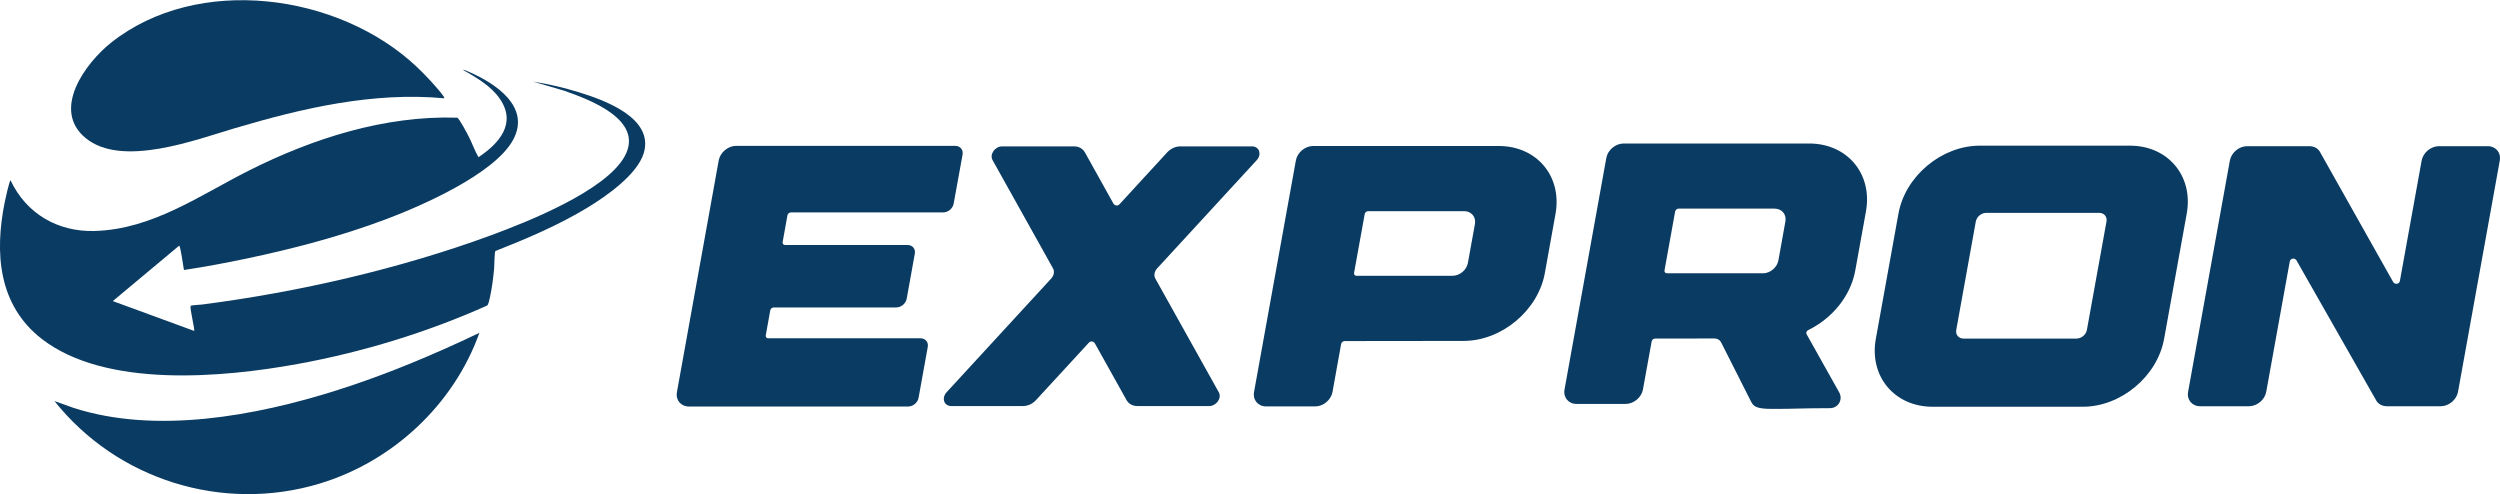 <svg xmlns="http://www.w3.org/2000/svg" xmlns:xlink="http://www.w3.org/1999/xlink" xmlns:xodm="http://www.corel.com/coreldraw/odm/2003" xml:space="preserve" width="2291px" height="453px" fill-rule="evenodd" clip-rule="evenodd" viewBox="0 0 532.38 105.19"> <g id="Layer_x0020_1">    <g id="_2594928984320">   <g>    <path fill="#0A3B63" fill-rule="nonzero" d="M146.72 86.53l45.06 0 1.61 0c1.04,0 2.04,-0.82 2.22,-1.84l1.96 -10.85c0.19,-1.02 -0.51,-1.84 -1.55,-1.84l-1.62 0 -30.82 0c-0.34,0 -0.57,-0.28 -0.51,-0.62l0.96 -5.34c0.06,-0.33 0.39,-0.61 0.74,-0.61l24.47 0 1.63 0c1.03,0 2.02,-0.83 2.21,-1.85l1.73 -9.6c0.19,-1.03 -0.51,-1.85 -1.55,-1.85l-1.61 0 -24.48 0c-0.34,0 -0.58,-0.28 -0.51,-0.62l1.03 -5.71c0.06,-0.34 0.39,-0.61 0.74,-0.61l30.81 0 1.63 0c1.04,0 2.03,-0.84 2.21,-1.86l1.9 -10.45c0.18,-1.03 -0.51,-1.86 -1.56,-1.86l-1.62 0 -43.43 0 -1.62 0c-1.73,0 -3.38,1.39 -3.7,3.09l-8.9 49.34c-0.31,1.71 0.84,3.08 2.57,3.08z"></path>    <path fill="#0A3B63" fill-rule="nonzero" d="M266.63 31.13l-1.61 0 -12.06 0 -1.62 0c-1,0 -2.03,0.47 -2.77,1.26l-10.19 11.09c-0.36,0.39 -1.01,0.3 -1.28,-0.18l-6.08 -10.91c-0.45,-0.79 -1.3,-1.26 -2.3,-1.26l-1.63 0 -12.06 0 -1.62 0c-1.53,0 -2.73,1.7 -2.04,2.93l12.87 23.05c0.36,0.65 0.2,1.53 -0.39,2.17l-22.28 24.22c-1.12,1.22 -0.54,2.93 0.99,2.93l1.62 0 12.06 0 1.62 0c1,0 2.03,-0.47 2.76,-1.27l11.27 -12.24c0.36,-0.39 1,-0.3 1.27,0.17l6.74 12.07c0.45,0.8 1.3,1.27 2.3,1.27l1.63 0 12.05 0 1.62 0c1.53,0 2.73,-1.71 2.05,-2.93l-13.52 -24.22c-0.36,-0.64 -0.2,-1.52 0.39,-2.17l21.21 -23.05c1.12,-1.23 0.53,-2.93 -1,-2.93z"></path>    <path fill="#0A3B63" fill-rule="nonzero" d="M314.09 47.67l-1.5 8.29c-0.28,1.51 -1.74,2.73 -3.28,2.73l-20.45 0c-0.34,0 -0.57,-0.27 -0.51,-0.61l2.27 -12.55c0.05,-0.33 0.39,-0.6 0.73,-0.6l20.45 0c1.53,0 2.56,1.22 2.29,2.74zm17.16 -2.17c1.44,-7.98 -3.97,-14.45 -12.1,-14.45l-1.61 0 -36.28 0 -1.61 0c-1.73,0 -3.38,1.37 -3.69,3.07l-8.91 49.31c-0.31,1.7 0.85,3.08 2.58,3.08l1.61 0 7.21 0 1.62 0c1.73,0 3.38,-1.38 3.69,-3.08l1.84 -10.23c0.07,-0.33 0.39,-0.61 0.74,-0.61l25.32 -0.03c8.12,0 15.87,-6.47 17.32,-14.45l2.27 -12.61z"></path>    <path fill="#0A3B63" fill-rule="nonzero" d="M356.72 45.01c0.06,-0.34 0.39,-0.62 0.74,-0.62l20.44 0c1.55,0 2.58,1.23 2.3,2.75l-1.49 8.29c-0.28,1.51 -1.75,2.73 -3.29,2.73l-20.45 0c-0.34,0 -0.57,-0.27 -0.51,-0.62l2.26 -12.53zm-12.16 40.97l1.62 0c1.73,0 3.38,-1.38 3.69,-3.08l1.85 -10.22c0.06,-0.35 0.39,-0.62 0.74,-0.62l12.64 -0.02c0.63,0 1.15,0.31 1.41,0.82l6.41 12.68c0.69,1.38 1.95,1.54 5.74,1.49 2.22,0.03 5.6,-0.15 11.04,-0.15 1.76,0 2.82,-1.83 1.96,-3.36l-6.95 -12.4c-0.17,-0.3 0.01,-0.7 0.38,-0.88 5.02,-2.45 9,-7.18 9.99,-12.66l2.28 -12.6c1.44,-7.99 -3.97,-14.46 -12.1,-14.46l-1.62 0 -36.26 0 -1.63 0c-1.72,0 -3.37,1.38 -3.68,3.07l-8.9 49.31c-0.31,1.7 0.84,3.08 2.56,3.08l1.63 0 7.2 0z"></path>    <path fill="#0A3B63" fill-rule="nonzero" d="M444.41 70.21c-0.18,1.02 -1.18,1.85 -2.22,1.85l-8.8 0 -1.61 0 -8.65 0 -1.62 0 -3.38 0c-1.04,0 -1.73,-0.83 -1.54,-1.85l4.16 -23.07c0.19,-1.02 1.18,-1.85 2.22,-1.85l3.38 0 1.62 0 8.64 0 1.62 0 8.81 0c1.03,0 1.73,0.83 1.54,1.85l-4.17 23.07zm9.17 -39.23l-1.62 0 -11.14 0 -1.62 0 -11.85 0 -1.62 0 -2.51 0 -1.62 0c-8.13,0 -15.88,6.48 -17.32,14.46l-4.82 26.67c-1.45,7.99 3.97,14.47 12.09,14.47l1.62 0 5.72 0 1.62 0 8.64 0 1.62 0 11.14 0 1.62 0c8.13,0 15.88,-6.48 17.32,-14.47l4.82 -26.67c1.44,-7.98 -3.97,-14.46 -12.09,-14.46z"></path>    <path fill="#0A3B63" fill-rule="nonzero" d="M489.03 55.39l17.07 29.99c0.47,0.69 1.27,1.09 2.2,1.09l1.61 0 8.22 0 1.63 0c1.72,0 3.38,-1.38 3.68,-3.08l8.89 -49.22c0.31,-1.7 -0.84,-3.08 -2.57,-3.08l-1.62 0 -7.15 0 -1.61 0c-1.73,0 -3.38,1.38 -3.69,3.08l-4.63 25.62c-0.12,0.68 -1.02,0.83 -1.42,0.25l-15.67 -27.85c-0.47,-0.7 -1.27,-1.1 -2.19,-1.1l-1.63 0 -10 0 -1.62 0c-1.72,0 -3.37,1.38 -3.68,3.08l-8.89 49.22c-0.31,1.7 0.84,3.08 2.57,3.08l1.62 0 7.14 0 1.63 0c1.73,0 3.38,-1.38 3.68,-3.08l5.01 -27.75c0.13,-0.68 1.03,-0.83 1.42,-0.25z"></path>   </g>   <g>    <path fill="#0A3B63" fill-rule="nonzero" d="M39.17 57.46c-0.11,-0.54 -0.74,-5.19 -1.02,-5.18l-14.13 11.8 17.33 6.35c0.19,-0.2 -0.94,-4.68 -0.76,-5.33 0.12,-0.17 2.03,-0.23 2.45,-0.29 20.48,-2.64 42.19,-7.62 61.54,-14.75 7.75,-2.85 24.48,-9.49 28.47,-16.85 4.21,-7.76 -7.62,-12.09 -13,-13.96l-6.49 -1.9c3.23,0.49 6.56,1.28 9.69,2.25 5.44,1.67 16.12,5.48 13.83,13 -1.4,4.57 -7.97,9.14 -11.93,11.55 -6.2,3.76 -12.92,6.61 -19.66,9.27 -0.21,0.28 -0.2,3.08 -0.26,3.7 -0.19,2 -0.45,4.13 -0.88,6.08 -0.1,0.45 -0.3,1.6 -0.62,1.83 -12.8,5.73 -26.55,9.93 -40.38,12.45 -15.96,2.9 -40.9,5.18 -54.47,-5.36 -9.26,-7.2 -10.05,-18.31 -7.87,-29.12 0.1,-0.48 1,-4.64 1.24,-4.64 3.34,7.1 10.03,11 17.88,10.79 12.37,-0.34 22.42,-7.62 32.96,-12.91 13.58,-6.82 28.87,-11.71 44.27,-11.22 0.42,0.12 2.17,3.44 2.48,4.06 0.73,1.43 1.25,2.96 2.05,4.36 4.39,-2.92 8.18,-7.18 4.55,-12.45 -1.9,-2.75 -5.05,-4.55 -7.89,-6.17 0.4,0 0.93,0.29 1.32,0.45 5.58,2.41 13.25,7.43 9.39,14.49 -3.95,7.24 -19.45,14.03 -27.06,16.89 -9.61,3.62 -19.81,6.3 -29.82,8.4 -4.38,0.92 -8.78,1.74 -13.21,2.41z"></path>    <path fill="#0A3B63" fill-rule="nonzero" d="M88.67 14.12c1.72,1.62 4.4,4.42 5.76,6.31 0.1,0.15 0.19,0.27 0.16,0.46 -15.18,-1.4 -30.19,2.11 -44.61,6.38 -8.42,2.49 -24.05,8.44 -31.76,2.08 -7.32,-6.04 -0.02,-15.98 5.46,-20.32 18.41,-14.59 48.4,-10.49 64.99,5.09z"></path>    <path fill="#0A3B63" fill-rule="nonzero" d="M102.09 70.84c-5.48,15.32 -18.46,27.4 -34.02,32.1 -20.65,6.24 -43.13,-0.8 -56.47,-17.57l4.12 1.47c17.52,5.63 38.71,1.69 55.87,-3.72 10.48,-3.31 20.61,-7.56 30.5,-12.28z"></path>   </g>  </g> </g></svg>